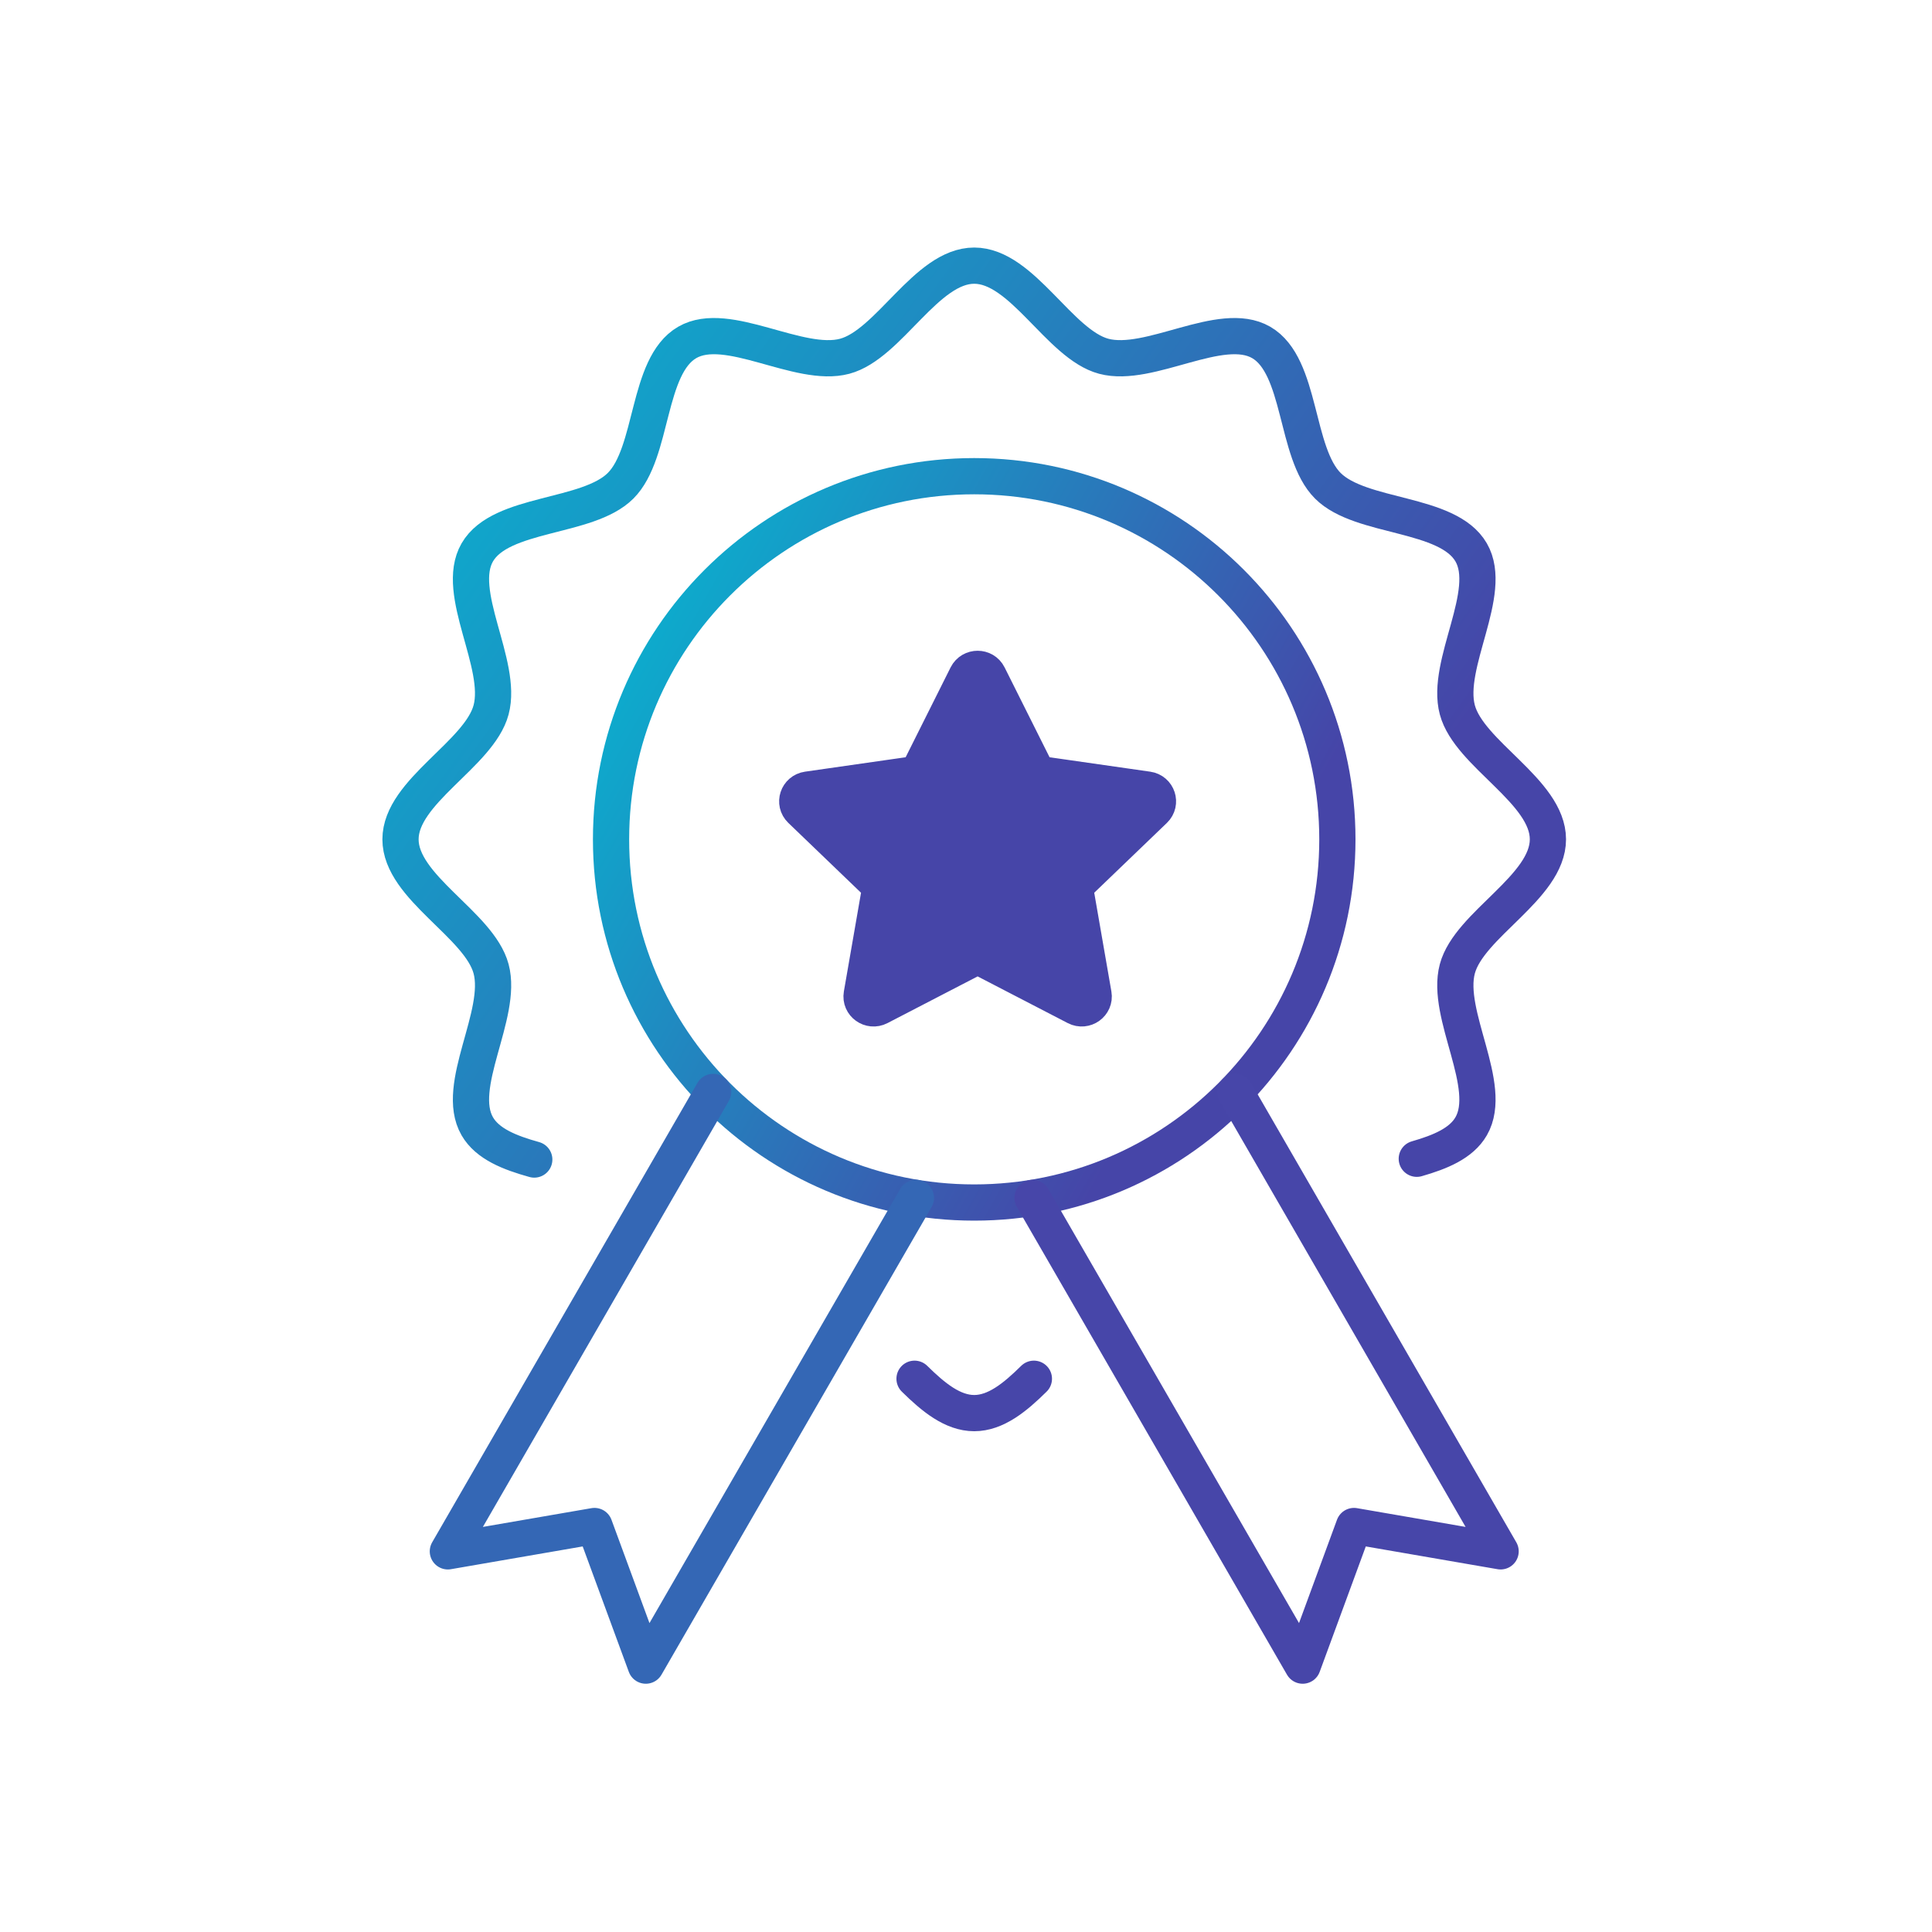 <svg width="80" height="80" viewBox="0 0 80 80" fill="none" xmlns="http://www.w3.org/2000/svg"><path d="M42.811 57.091C42.033 57.859 41.234 58.514 40.34 58.514C39.449 58.514 38.647 57.859 37.869 57.091" stroke="#4746A9" stroke-width="1.5" stroke-miterlimit="10" stroke-linecap="round" stroke-linejoin="round"/><path d="M22.123 48.014C21.108 47.731 20.188 47.371 19.763 46.637C18.802 44.975 20.843 42.015 20.335 40.117C19.845 38.283 16.584 36.747 16.584 34.756C16.584 32.766 19.845 31.229 20.335 29.393C20.843 27.494 18.802 24.538 19.763 22.873C20.739 21.187 24.329 21.482 25.698 20.114C27.068 18.745 26.771 15.155 28.457 14.179C30.119 13.218 33.078 15.259 34.977 14.752C36.816 14.261 38.352 11 40.34 11C42.331 11 43.867 14.261 45.703 14.752C47.602 15.259 50.559 13.218 52.223 14.179C53.909 15.155 53.614 18.745 54.982 20.114C56.351 21.484 59.941 21.187 60.917 22.873C61.879 24.535 59.837 27.494 60.345 29.393C60.835 31.229 64.096 32.766 64.096 34.754C64.096 36.744 60.835 38.281 60.345 40.117C59.837 42.015 61.879 44.972 60.917 46.637C60.509 47.344 59.639 47.702 58.666 47.982" stroke="url(#paint0_linear_8075_2643)" stroke-width="1.5" stroke-miterlimit="10" stroke-linecap="round"/><path d="M40.34 49.794C48.645 49.794 55.378 43.061 55.378 34.756C55.378 26.451 48.645 19.718 40.34 19.718C32.035 19.718 25.302 26.451 25.302 34.756C25.302 43.061 32.035 49.794 40.34 49.794Z" stroke="url(#paint1_linear_8075_2643)" stroke-width="1.5" stroke-miterlimit="10" stroke-linecap="round"/><path d="M37.927 49.603L26.742 68.97L24.616 63.189L18.545 64.238L29.53 45.214" stroke="#3467B5" stroke-width="1.5" stroke-miterlimit="10" stroke-linecap="round" stroke-linejoin="round"/><path d="M51.153 45.214L62.137 64.238L56.066 63.189L53.941 68.97L42.756 49.603" stroke="#4746A9" stroke-width="1.5" stroke-miterlimit="10" stroke-linecap="round" stroke-linejoin="round"/><path d="M40.927 27.97L42.849 31.811C42.921 31.955 43.062 32.056 43.225 32.08L47.523 32.696C47.931 32.754 48.094 33.249 47.799 33.534L44.689 36.523C44.572 36.636 44.519 36.798 44.547 36.958L45.281 41.18C45.351 41.581 44.925 41.887 44.558 41.698L40.713 39.706C40.569 39.631 40.394 39.631 40.25 39.706L36.405 41.698C36.039 41.887 35.612 41.582 35.682 41.18L36.416 36.958C36.444 36.798 36.389 36.636 36.274 36.523L33.163 33.534C32.867 33.249 33.03 32.755 33.438 32.696L37.736 32.08C37.898 32.058 38.038 31.957 38.112 31.811L40.034 27.97C40.218 27.605 40.745 27.605 40.927 27.97Z" fill="#4645A8" stroke="#4645A8" stroke-width="1.5" stroke-miterlimit="10" stroke-linecap="round" stroke-linejoin="round"/><defs><linearGradient id="paint0_linear_8075_2643" x1="19.66" y1="13.005" x2="54.724" y2="38.165" gradientUnits="userSpaceOnUse"><stop stop-color="#09B2CF"/><stop offset="1" stop-color="#4645A8"/></linearGradient><linearGradient id="paint1_linear_8075_2643" x1="27.25" y1="21.348" x2="52.868" y2="35.668" gradientUnits="userSpaceOnUse"><stop stop-color="#09B2CF"/><stop offset="1" stop-color="#4645A8"/></linearGradient></defs></svg>
